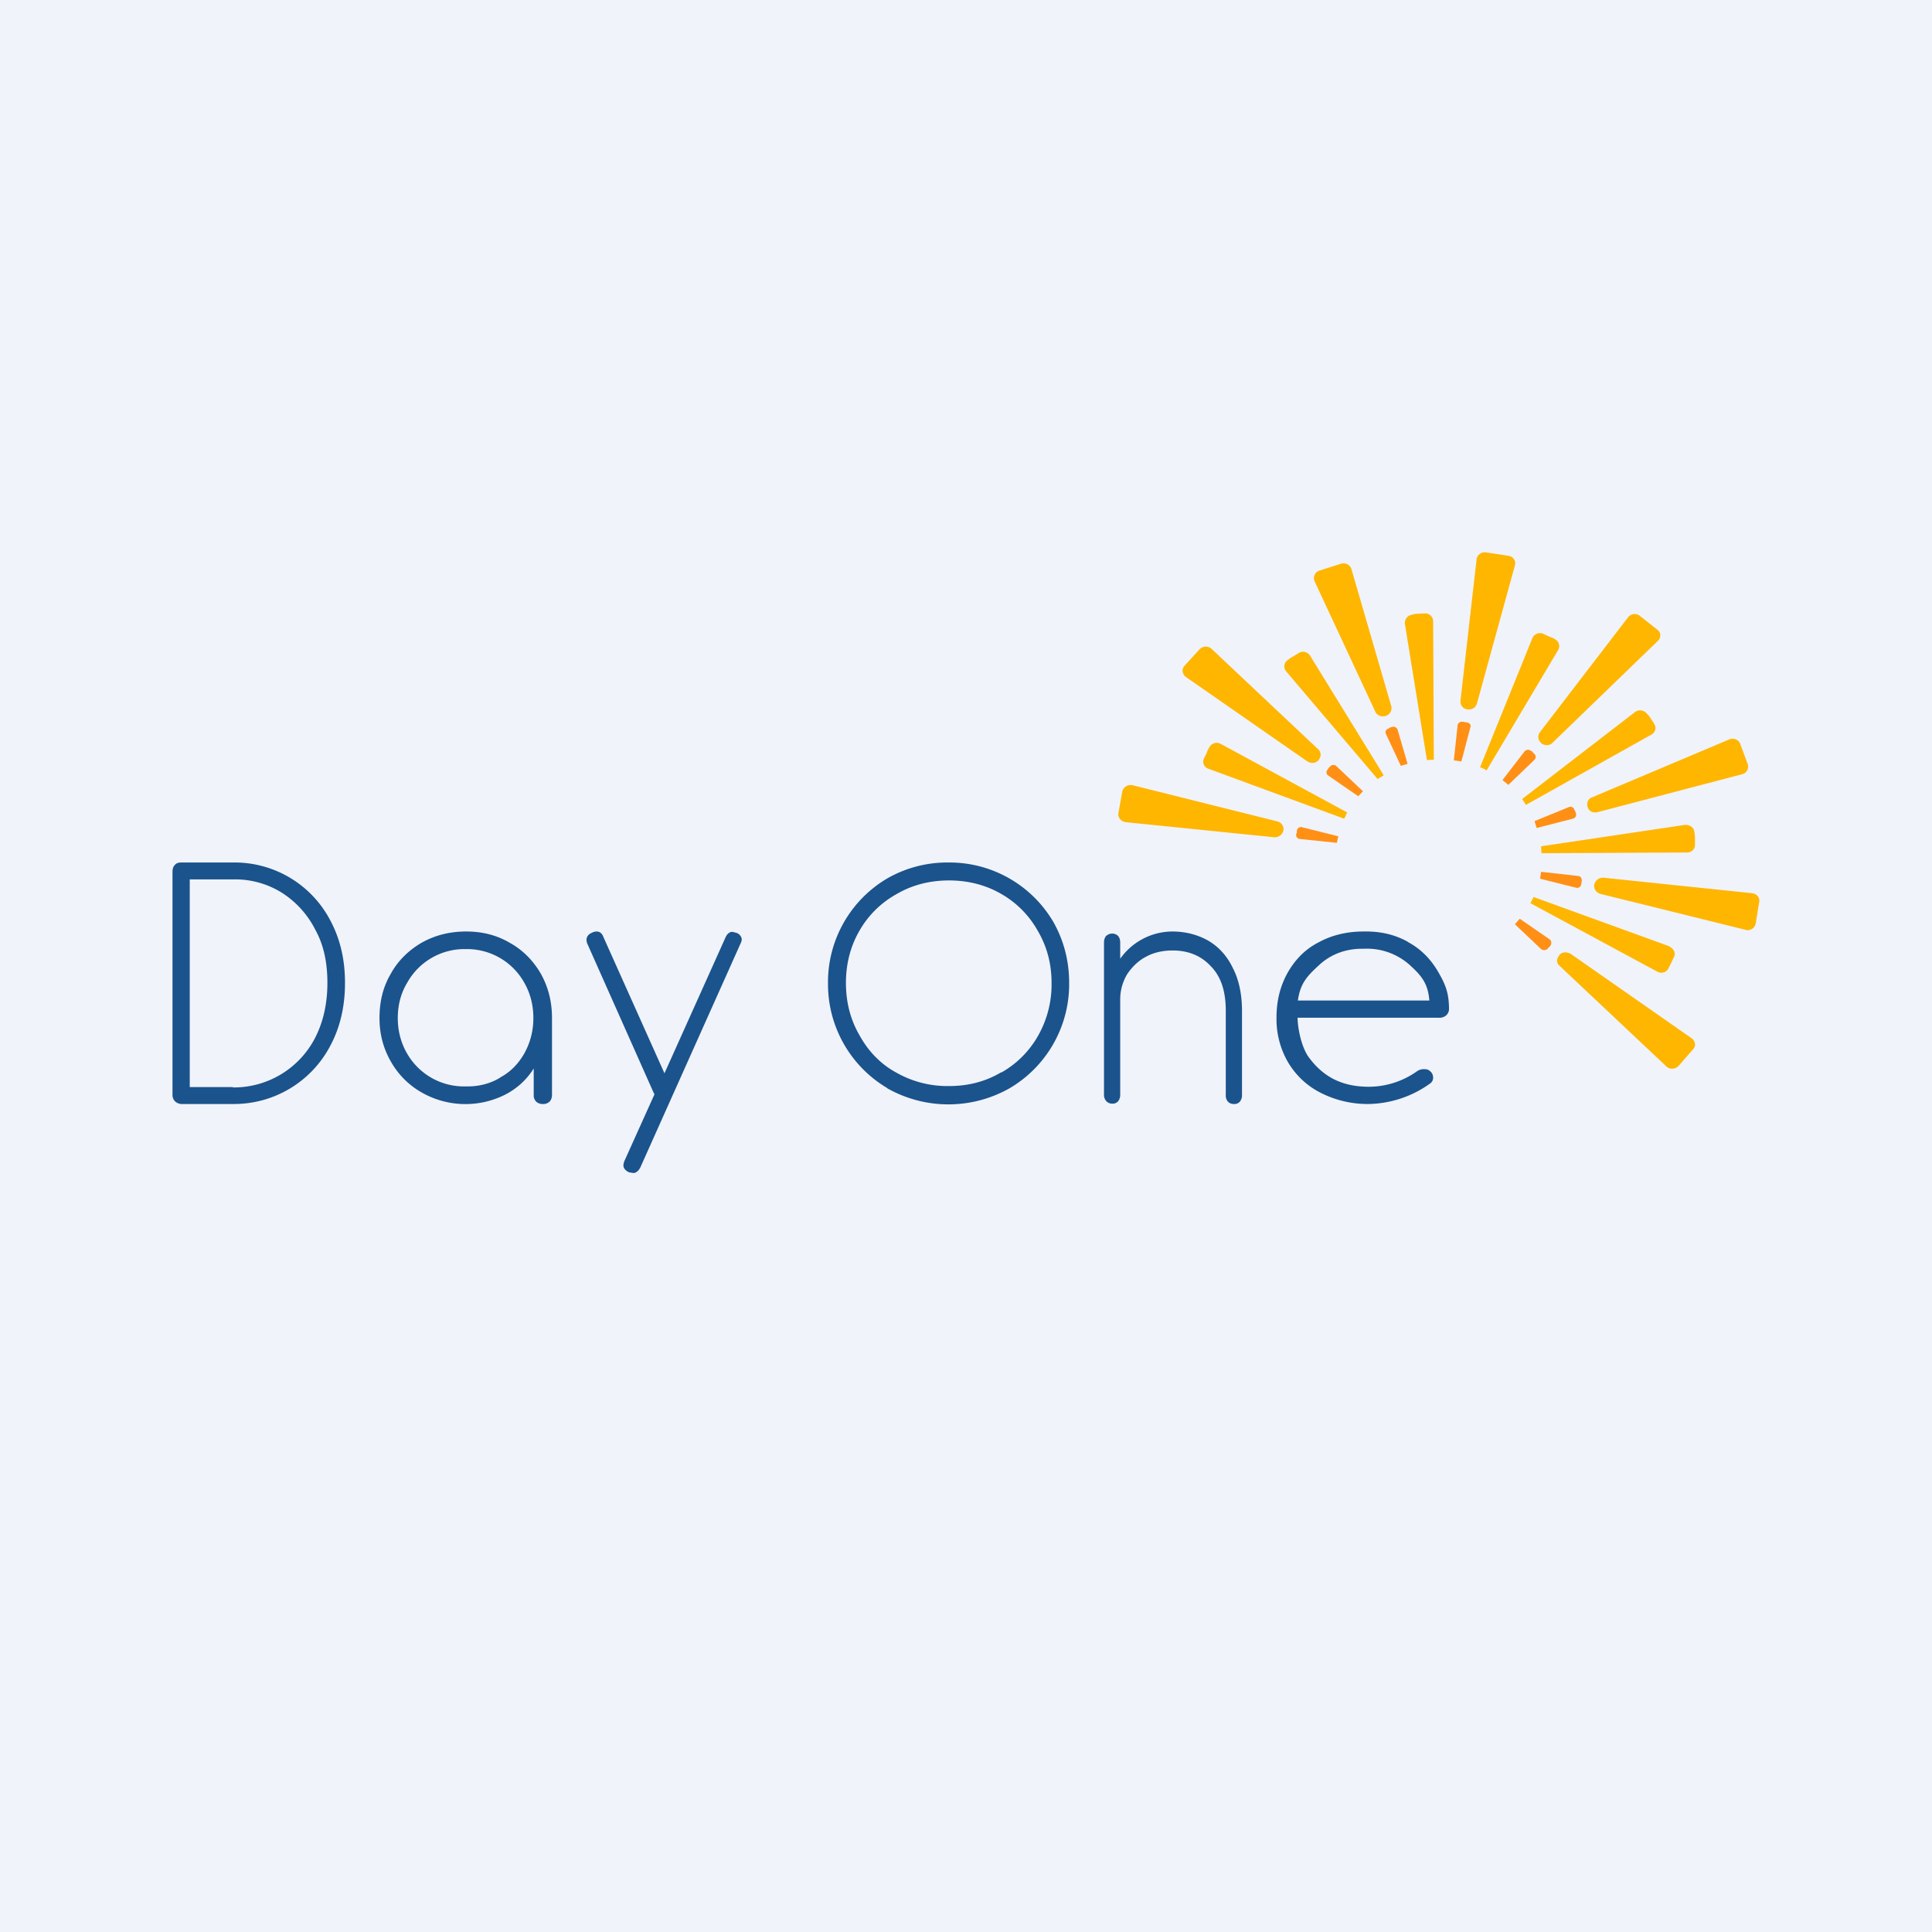 <!-- by TradingView --><svg width="56" height="56" viewBox="0 0 56 56" xmlns="http://www.w3.org/2000/svg"><path fill="#F0F3FA" d="M0 0h56v56H0z"/><path d="M42.53 20.56c0 .01.01.01 0 0 .13.02.24-.04.28-.17l1.1-4a.22.22 0 0 0-.19-.28l-.65-.1a.24.24 0 0 0-.27.2l-.47 4.12c0 .1.07.22.2.23ZM40.17 20.75c.12-.04.18-.16.16-.27l-1.16-3.99a.24.24 0 0 0-.3-.15l-.63.2a.23.23 0 0 0-.14.3l1.77 3.8c.05.1.18.15.3.11ZM38.22 22.03c.08-.1.08-.22-.01-.31l-3.1-2.92a.25.25 0 0 0-.34.02l-.43.47c-.1.1-.07.25.03.33l3.51 2.44c.12.08.26.07.34-.03ZM37.2 24.07a.23.23 0 0 0-.17-.26l-4.2-1.05c-.13-.03-.27.05-.3.18l-.11.62c-.03.12.07.25.2.27l4.33.44c.12 0 .23-.09.25-.2ZM45.2 27.69c-.09.1-.09.22 0 .3l3.1 2.92c.09.09.25.09.35-.01l.42-.48c.1-.1.07-.24-.03-.32l-3.51-2.45c-.12-.07-.26-.06-.34.04 0-.01 0 0 0 0ZM46.21 25.64c-.02.12.05.23.18.27l4.2 1.04c.13.04.27-.04.3-.18l.1-.62c.03-.12-.06-.24-.2-.26l-4.32-.45c-.13 0-.23.08-.26.2ZM46.02 23.4c.04.12.16.17.29.14l4.19-1.1c.13-.03.2-.17.16-.29l-.22-.59c-.05-.12-.18-.18-.31-.13l-3.98 1.68c-.12.04-.17.16-.13.29ZM44.67 21.54c.1.08.25.08.33-.01l3.05-2.95c.1-.09.1-.24 0-.32l-.52-.41a.24.24 0 0 0-.33.03l-2.57 3.35c-.07.1-.05.23.04.3Z" fill="#FFB600"/><path d="m44.92 27.23-.87-.6-.14.16.76.72c.05.04.14.04.19-.01l.04-.05c.02 0 .03-.03.04-.04.04-.06.03-.15-.02-.18Z" fill="#FF9015"/><path d="M48.39 27.43 44.45 26a.33.33 0 0 1-.04.08l-.05.1 3.67 1.98c.12.07.27.03.33-.09l.08-.16.08-.17c.06-.11-.01-.25-.13-.3Z" fill="#FFB600"/><path d="m45.74 25.39-1.07-.12-.03.2 1.04.26c.07.02.14-.02.15-.09l.01-.05.01-.06c0-.08-.04-.14-.11-.14Z" fill="#FF9015"/><path d="M49.13 24.29a.93.93 0 0 0-.02-.18c-.01-.13-.14-.21-.27-.2l-4.17.62.01.2 4.22-.02c.14 0 .24-.11.23-.24v-.18Z" fill="#FFB600"/><path d="m45.68 23.57-.02-.05-.03-.06c-.02-.06-.1-.1-.17-.06l-.98.4.06.2 1.05-.27c.08-.02.11-.09.09-.16Z" fill="#FF9015"/><path d="m47.95 20.98-.1-.15a.72.72 0 0 0-.12-.15.25.25 0 0 0-.34-.04l-3.27 2.52.11.17 3.64-2.04c.11-.06.15-.2.08-.3Z" fill="#FFB600"/><path d="m43.72 22.75.76-.73a.12.12 0 0 0-.02-.18c0-.01-.03-.02-.04-.05l-.05-.03a.13.13 0 0 0-.18.02l-.64.83.17.14Z" fill="#FF9015"/><path d="M45.08 18.53a1.2 1.2 0 0 0-.18-.08l-.17-.08a.24.24 0 0 0-.31.12l-1.52 3.75.1.04.09.05 2.08-3.5a.22.22 0 0 0-.1-.3Z" fill="#FFB600"/><path d="m42.36 22.07.26-.99c.03-.06-.02-.13-.1-.14l-.06-.01-.06-.01c-.07-.01-.14.03-.15.1l-.11 1.02.22.03Z" fill="#FF9015"/><path d="m41.36 22.03.2-.01-.02-4.02a.23.23 0 0 0-.24-.22l-.2.01c-.07 0-.12.01-.18.03a.24.24 0 0 0-.2.25l.64 3.96Z" fill="#FFB600"/><path d="m40.6 22.2.2-.06-.29-.99a.13.13 0 0 0-.16-.08l-.06.02-.05.03c-.07.02-.1.1-.07.15l.44.94Z" fill="#FF9015"/><path d="M40.1 22.46 37.97 19a.24.24 0 0 0-.33-.07l-.16.1a.74.74 0 0 0-.15.1.22.22 0 0 0-.05.33l2.65 3.12.17-.1Z" fill="#FFB600"/><path d="m39.5 22.93-.76-.72c-.04-.05-.14-.05-.18 0l-.05.05-.03.05c-.05.05-.04.13.02.17l.87.6.14-.15ZM38.79 24.24l-1.04-.26a.12.12 0 0 0-.16.1v.05l-.02.05c-.01.07.04.14.12.14l1.06.11.04-.19Z" fill="#FF9015"/><path d="m39 23.64.05-.09-3.67-1.99a.24.24 0 0 0-.32.09c-.04.06-.06.11-.08.17l-.08.16c-.06.12 0 .26.12.3l3.94 1.45.05-.09Z" fill="#FFB600"/><path d="M5.07 31.92a.27.27 0 0 1-.07-.2v-6.45c0-.09.02-.15.07-.2.04-.05.1-.07.18-.07h1.5a3.13 3.13 0 0 1 2.83 1.69c.28.53.42 1.12.42 1.8 0 .68-.14 1.28-.42 1.81A3.15 3.15 0 0 1 6.75 32h-1.5a.29.29 0 0 1-.18-.08Zm1.68-.4a2.65 2.65 0 0 0 2.4-1.47c.23-.46.34-.99.34-1.56 0-.57-.1-1.09-.35-1.54a2.73 2.73 0 0 0-.98-1.08 2.56 2.56 0 0 0-1.41-.38H5.5v6.02h1.25ZM14.78 27.33c.38.21.68.52.9.9.21.38.32.8.32 1.28v2.22c0 .08-.02.15-.07.2a.26.26 0 0 1-.2.07.27.27 0 0 1-.19-.07.26.26 0 0 1-.07-.2v-.76c-.2.32-.47.57-.81.75a2.56 2.56 0 0 1-2.43-.05 2.36 2.36 0 0 1-.9-.9c-.22-.38-.33-.8-.33-1.26 0-.48.1-.9.33-1.29.21-.38.52-.68.9-.9.38-.21.8-.32 1.28-.32.46 0 .88.1 1.27.33Zm-.28 3.9c.3-.16.53-.4.7-.7.17-.31.26-.65.26-1.02 0-.38-.09-.72-.26-1.02a1.9 1.9 0 0 0-1.7-.98 1.9 1.9 0 0 0-1.7.98c-.18.3-.27.64-.27 1.02 0 .37.09.71.26 1.01a1.9 1.9 0 0 0 1.7.97c.38.01.72-.08 1-.25ZM21.5 27.24a.4.4 0 0 1-.04.12l-2.9 6.48c-.06.11-.13.16-.2.16l-.13-.02c-.1-.05-.16-.12-.16-.2a.4.4 0 0 1 .03-.13l.87-1.93-.03-.06-1.9-4.27a.33.33 0 0 1-.04-.15c0-.08.05-.16.15-.2a.3.3 0 0 1 .14-.04c.09 0 .16.05.2.16l1.77 3.95 1.77-3.94c.05-.11.12-.16.2-.16l.12.03c.1.04.15.12.15.2ZM25.72 31.54A3.5 3.5 0 0 1 24 28.5a3.49 3.49 0 0 1 1.72-3.04A3.5 3.5 0 0 1 27.5 25a3.49 3.49 0 0 1 3.03 1.72c.3.53.46 1.12.46 1.77a3.5 3.5 0 0 1-1.72 3.05 3.6 3.6 0 0 1-3.56 0Zm3.3-.45a2.8 2.8 0 0 0 1.07-1.07 3 3 0 0 0 .39-1.53c0-.55-.13-1.05-.4-1.51a2.8 2.8 0 0 0-1.06-1.07c-.45-.26-.96-.39-1.51-.39-.56 0-1.07.13-1.53.4a2.8 2.8 0 0 0-1.07 1.06c-.26.45-.39.96-.39 1.51 0 .56.13 1.07.4 1.53.25.45.6.82 1.06 1.07a3 3 0 0 0 1.53.39c.55 0 1.06-.13 1.51-.4ZM35.03 27.27c.3.18.54.44.71.8.17.33.26.75.26 1.23v2.43a.3.3 0 0 1-.06.2.21.21 0 0 1-.18.07.23.23 0 0 1-.17-.07.28.28 0 0 1-.06-.2V29.3c0-.57-.14-1-.44-1.3-.28-.3-.65-.45-1.1-.45-.29 0-.55.06-.77.18-.23.12-.41.3-.55.51-.13.22-.2.47-.2.72v2.76a.3.3 0 0 1-.06.2.21.21 0 0 1-.17.07.23.23 0 0 1-.18-.08.28.28 0 0 1-.06-.2v-4.38c0-.09.02-.15.06-.2.05-.04.1-.07.18-.07.07 0 .13.03.17.07.04.05.06.11.06.2v.46a1.86 1.86 0 0 1 1.51-.79c.4 0 .75.1 1.05.27ZM40.8 27.3c.38.2.67.5.88.86.21.36.32.61.32 1.09 0 .07-.03.13-.08.18a.3.3 0 0 1-.21.07h-4.1c.01.36.12.83.3 1.11.2.28.43.5.73.66.31.16.65.23 1.04.23a2.42 2.42 0 0 0 1.38-.44.34.34 0 0 1 .21-.07c.07 0 .13.01.17.05.07.05.1.12.1.2a.2.2 0 0 1-.08.16 3.14 3.14 0 0 1-1.79.6 3 3 0 0 1-1.38-.32c-.4-.2-.72-.5-.95-.88a2.49 2.49 0 0 1-.34-1.3c0-.48.1-.9.32-1.3.21-.37.5-.68.89-.88.38-.21.82-.32 1.31-.32.5-.01.91.09 1.29.3Zm-2.55.66c-.35.32-.56.53-.63 1.04h3.81c-.04-.51-.24-.73-.58-1.04a1.86 1.86 0 0 0-1.32-.46c-.5-.01-.94.15-1.28.46Z" fill="#1B538C"/></svg>